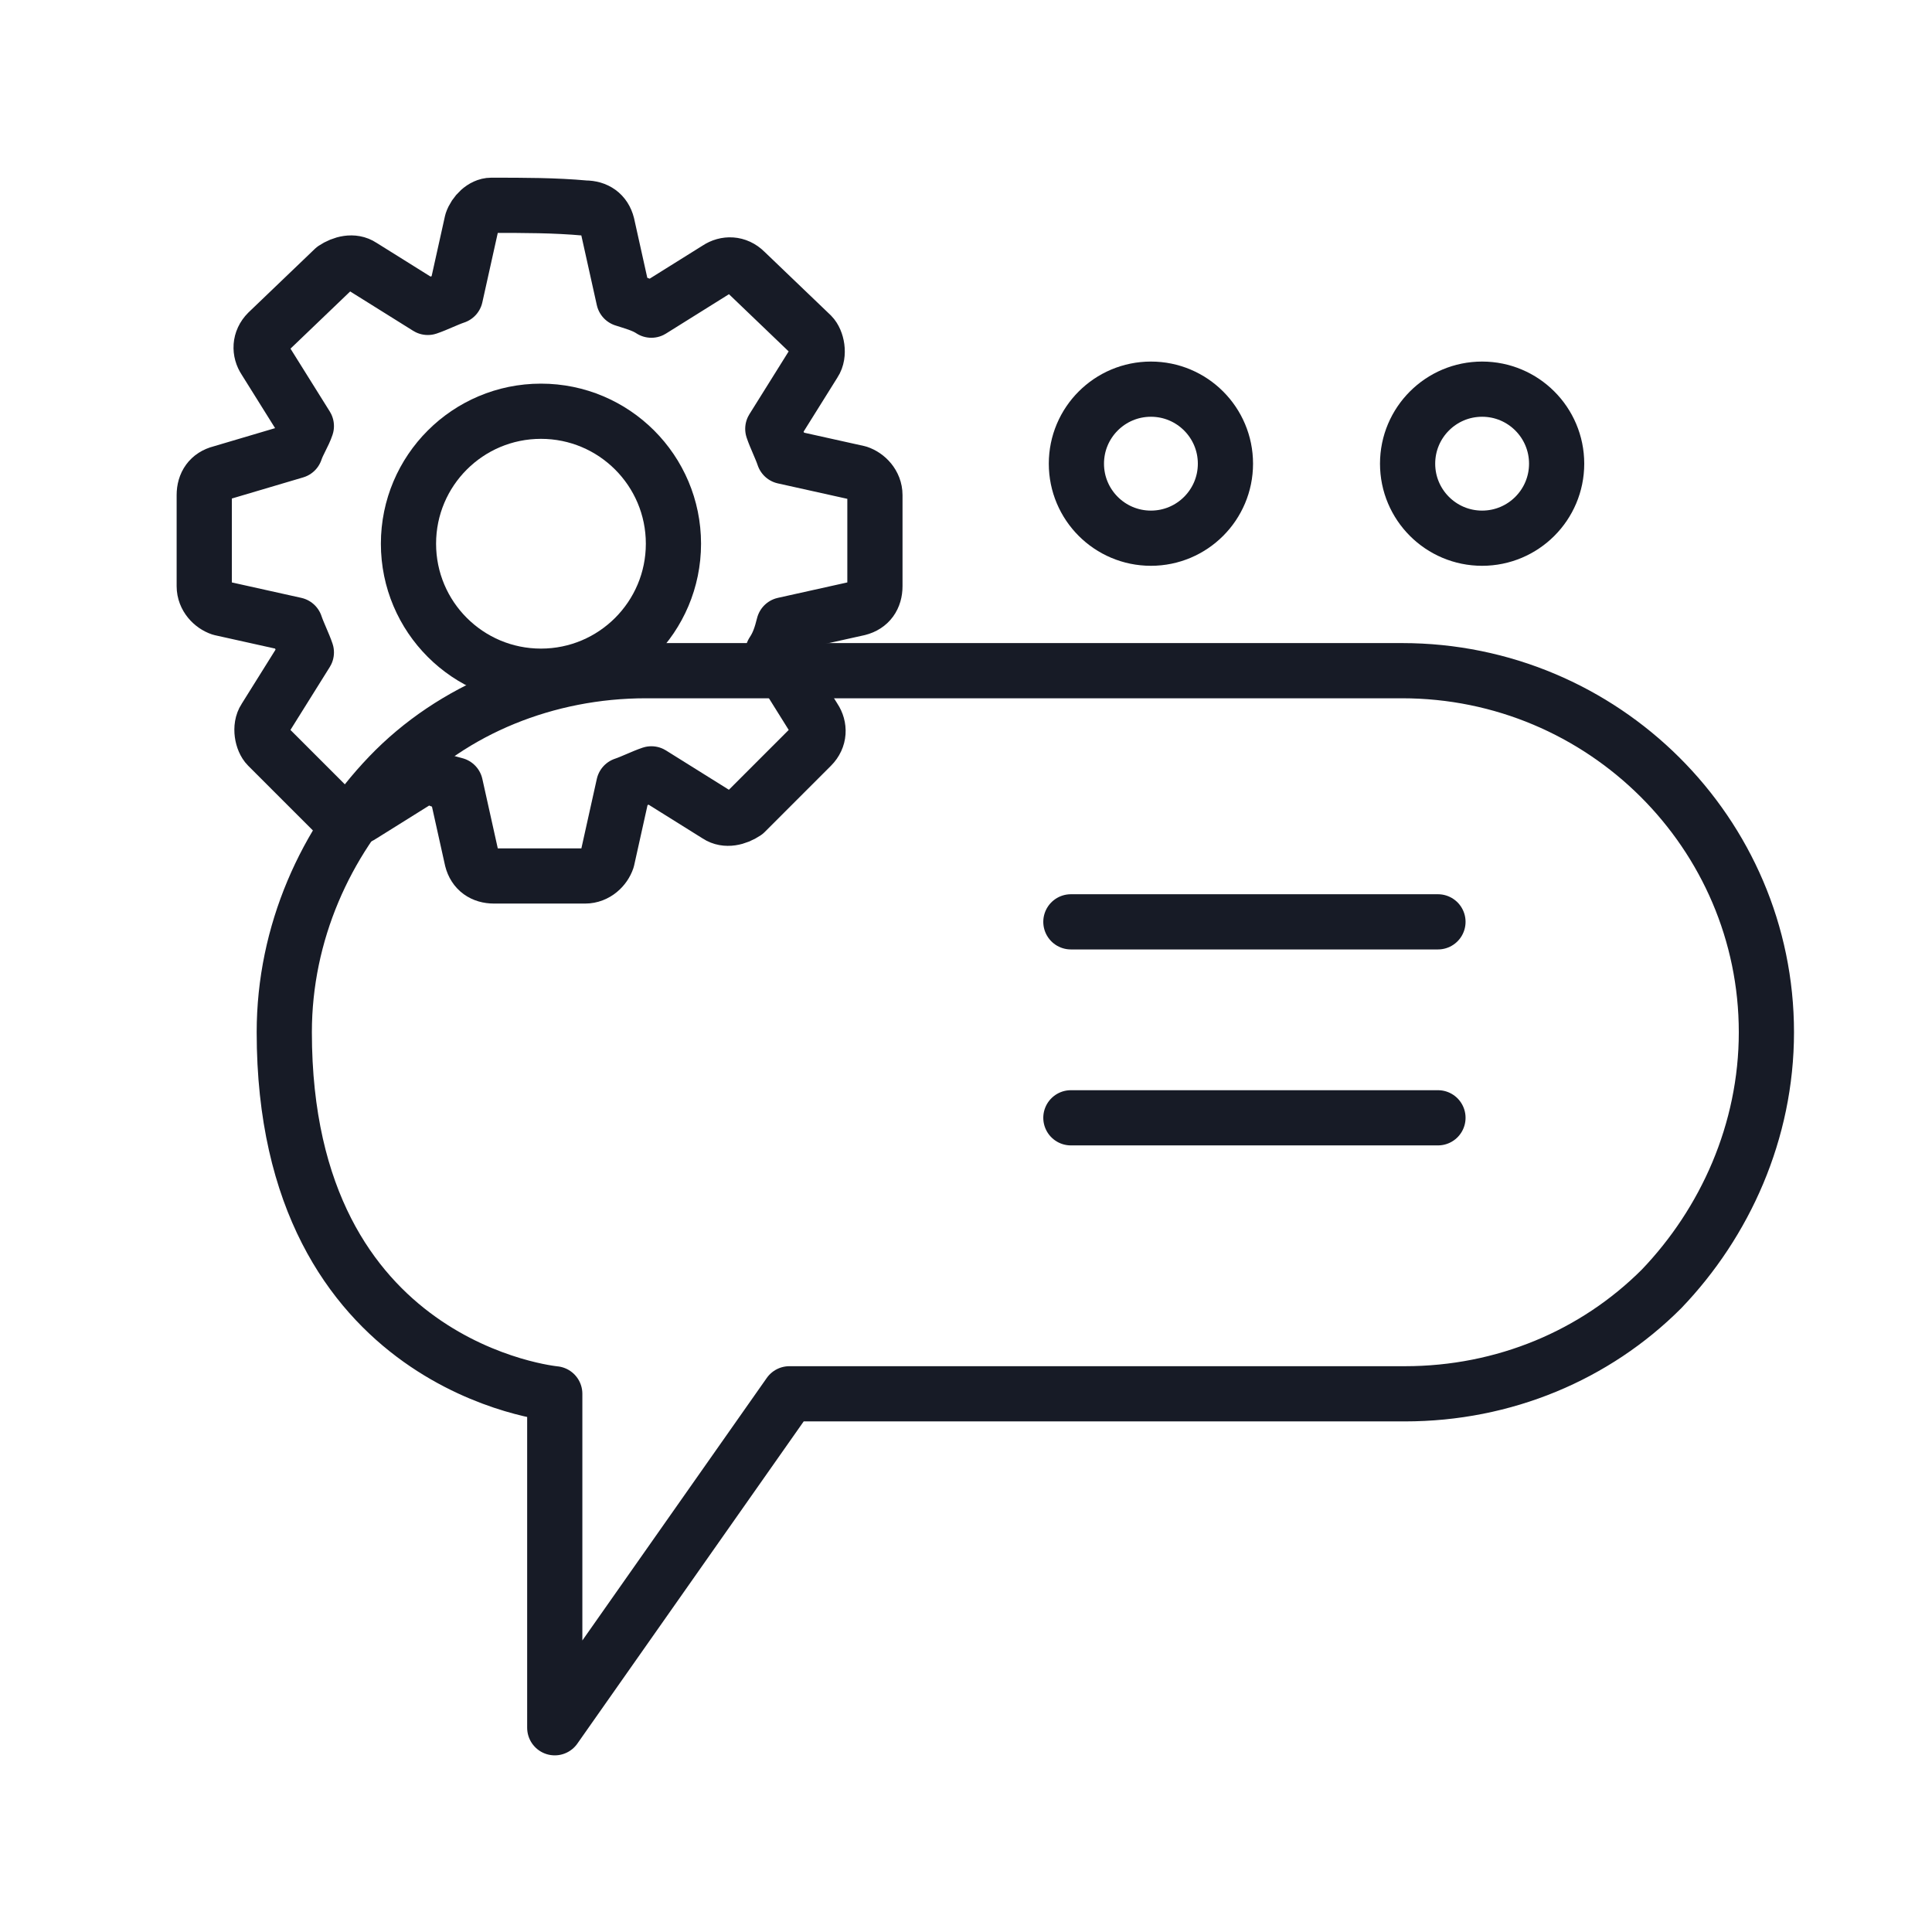 <?xml version="1.0" encoding="utf-8"?>
<!-- Generator: Adobe Illustrator 26.3.1, SVG Export Plug-In . SVG Version: 6.00 Build 0)  -->
<svg version="1.1"  xmlns="http://www.w3.org/2000/svg" xmlns:xlink="http://www.w3.org/1999/xlink" x="0px" y="0px"
	 viewBox="0 0 70 70" style="enable-background:new 0 0 70 70;" xml:space="preserve">
<style type="text/css">
	.st0{fill:none;stroke:#171B26;stroke-width:2;stroke-linecap:round;stroke-linejoin:round;}
	.st1{fill:none;stroke:#171B26;stroke-width:2;stroke-linecap:round;stroke-linejoin:round;}
</style>
<g>
	<path class="st0" d="M64,37.4c0,3.6-1.5,6.9-3.8,9.3c-2.4,2.4-5.7,3.8-9.3,3.8H28.6l-8.5,12.1V50.5c0,0-9.8-0.9-9.8-13.1
		c0-3.6,1.5-6.9,3.8-9.3s5.7-3.8,9.3-3.8h27.4C58.1,24.3,64,30.2,64,37.4z"/>
	<line class="st0" x1="38.8" y1="33.4" x2="52.1" y2="33.4"/>
	<line class="st0" x1="38.8" y1="40.5" x2="52.1" y2="40.5"/>
	<g>
		<g>
			<g transform="translate(0,-952.362)">
				<path class="st1" d="M17.8,959.8c-0.3,0-0.6,0.3-0.7,0.6l-0.6,2.7c-0.3,0.1-0.7,0.3-1,0.4l-2.4-1.5c-0.3-0.2-0.7-0.1-1,0.1
					l-2.4,2.3c-0.3,0.3-0.3,0.7-0.1,1l1.5,2.4c-0.1,0.3-0.3,0.6-0.4,0.9L8,969.5c-0.4,0.1-0.6,0.4-0.6,0.8v3.3
					c0,0.4,0.3,0.7,0.6,0.8l2.7,0.6c0.1,0.3,0.3,0.7,0.4,1l-1.5,2.4c-0.2,0.3-0.1,0.8,0.1,1l2.4,2.4c0.3,0.3,0.7,0.3,1,0.1l2.4-1.5
					c0.3,0.2,0.6,0.3,1,0.4l0.6,2.7c0.1,0.4,0.4,0.6,0.8,0.6h3.3c0.4,0,0.7-0.3,0.8-0.6l0.6-2.7c0.3-0.1,0.7-0.3,1-0.4l2.4,1.5
					c0.3,0.2,0.7,0.1,1-0.1l2.4-2.4c0.3-0.3,0.3-0.7,0.1-1L28,976c0.2-0.3,0.3-0.6,0.4-1l2.7-0.6c0.4-0.1,0.6-0.4,0.6-0.8v-3.3
					c0-0.4-0.3-0.7-0.6-0.8l-2.7-0.6c-0.1-0.3-0.3-0.7-0.4-1l1.5-2.4c0.2-0.3,0.1-0.8-0.1-1l-2.4-2.3c-0.3-0.3-0.7-0.3-1-0.1
					l-2.4,1.5c-0.3-0.2-0.7-0.3-1-0.4l-0.6-2.7c-0.1-0.4-0.4-0.6-0.8-0.6C20.1,959.8,19,959.8,17.8,959.8z"/>
			</g>
			<circle class="st1" cx="19.6" cy="19.7" r="4.8"/>
		</g>
	</g>
	<circle class="st0" cx="41.7" cy="16.8" r="2.7"/>
	<circle class="st0" cx="53.7" cy="16.8" r="2.7"/>
</g>
</svg>
